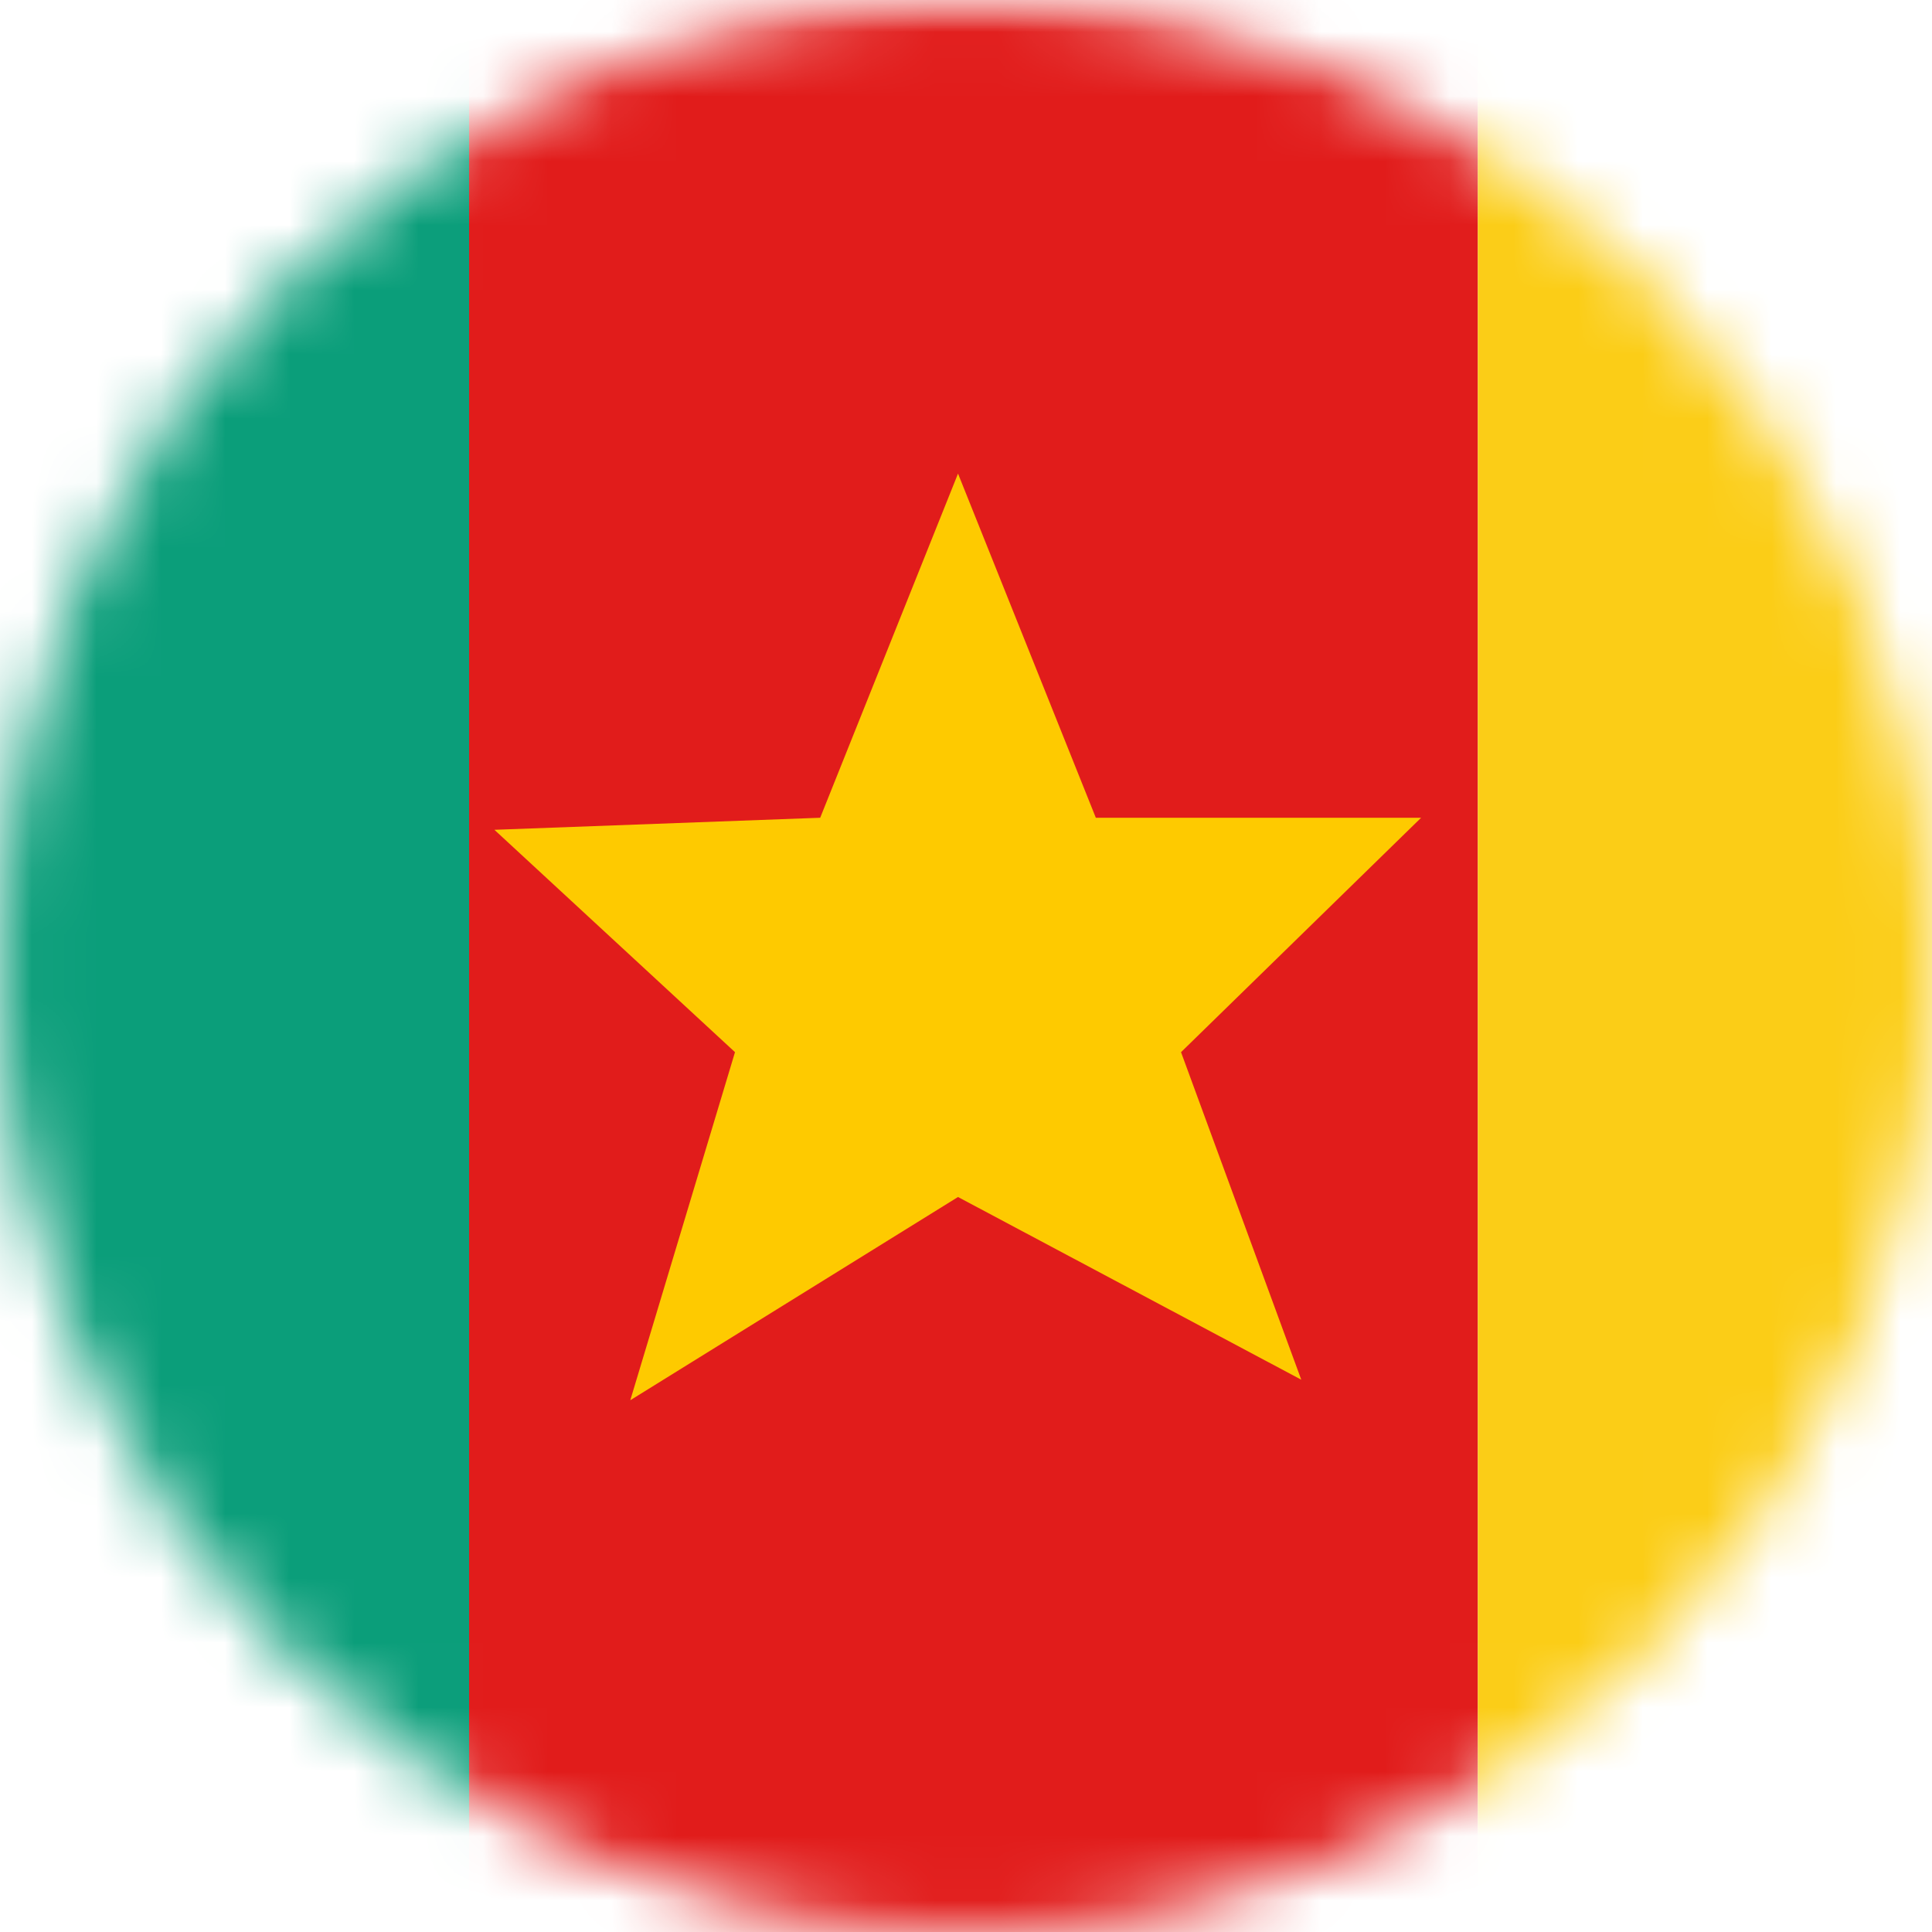 <svg width="30" height="30" viewBox="0 0 30 30" fill="none" xmlns="http://www.w3.org/2000/svg">
<g clip-path="url(#clip0_19831_42860)">
<mask id="mask0_19831_42860" style="mask-type:luminance" maskUnits="userSpaceOnUse" x="0" y="0" width="30" height="30">
<path d="M15 30C23.284 30 30 23.284 30 15C30 6.716 23.284 0 15 0C6.716 0 0 6.716 0 15C0 23.284 6.716 30 15 30Z" fill="white"/>
</mask>
<g mask="url(#mask0_19831_42860)">
<mask id="mask1_19831_42860" style="mask-type:luminance" maskUnits="userSpaceOnUse" x="-6" y="-1" width="43" height="32">
<rect x="-5.769" y="-0.327" width="41.769" height="31.327" fill="white"/>
</mask>
<g mask="url(#mask1_19831_42860)">
<path fill-rule="evenodd" clip-rule="evenodd" d="M7.284 -0.327H22.948V31H7.284V-0.327Z" fill="#E11C1B"/>
<path fill-rule="evenodd" clip-rule="evenodd" d="M14.876 18.587L9.787 21.743L11.413 16.338L7.677 12.885L12.736 12.698L14.876 7.354L17.016 12.698H22.067L18.339 16.338L20.206 21.424L14.876 18.587Z" fill="#FECA00"/>
<path fill-rule="evenodd" clip-rule="evenodd" d="M22.948 -0.327H36.001V31H22.948V-0.327Z" fill="#FBCD17"/>
<path fill-rule="evenodd" clip-rule="evenodd" d="M-5.769 -0.327H7.284V31H-5.769V-0.327Z" fill="#0B9E7A"/>
</g>
</g>
</g>
<defs>
<clipPath id="clip0_19831_42860">
<rect width="30" height="30" fill="white"/>
</clipPath>
</defs>
</svg>
